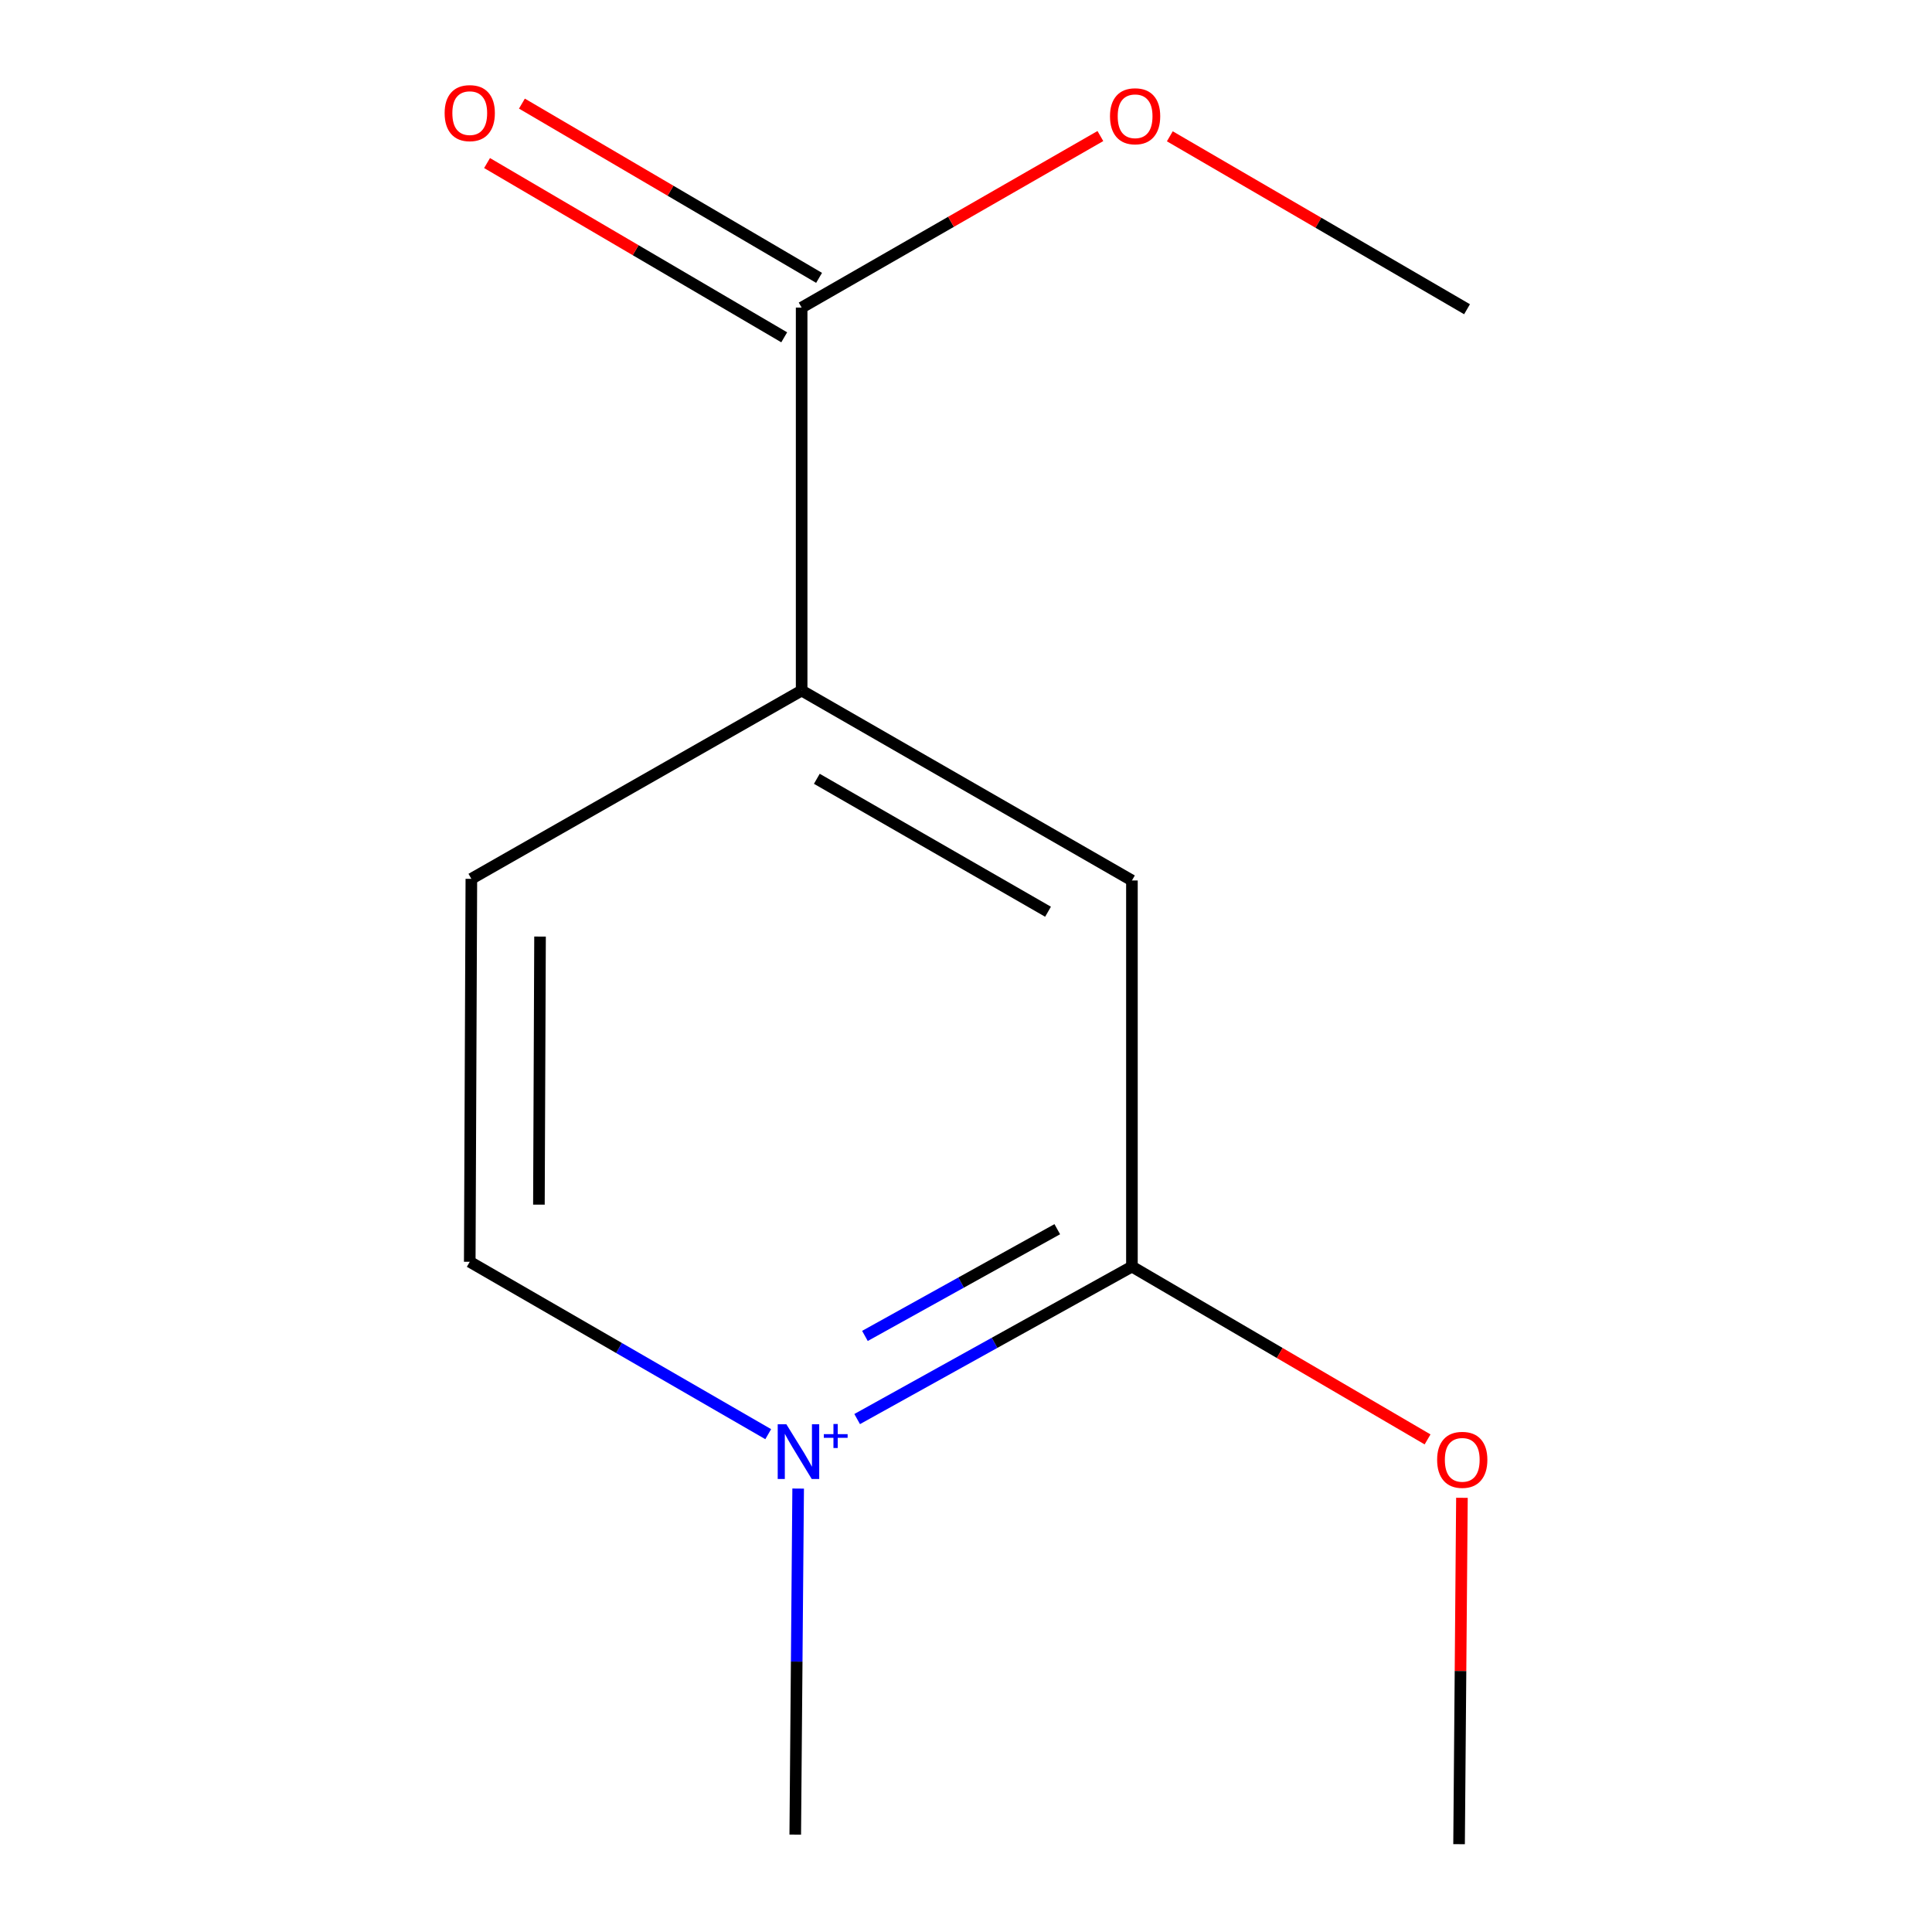 <?xml version='1.0' encoding='iso-8859-1'?>
<svg version='1.1' baseProfile='full'
              xmlns='http://www.w3.org/2000/svg'
                      xmlns:rdkit='http://www.rdkit.org/xml'
                      xmlns:xlink='http://www.w3.org/1999/xlink'
                  xml:space='preserve'
width='1000px' height='1000px' viewBox='0 0 1000 1000'>
<!-- END OF HEADER -->
<rect style='opacity:1.0;fill:#FFFFFF;stroke:none' width='1000' height='1000' x='0' y='0'> </rect>
<path class='bond-0' d='M 443.664,734.507 L 514.774,695.045' style='fill:none;fill-rule:evenodd;stroke:#0000FF;stroke-width:6px;stroke-linecap:butt;stroke-linejoin:miter;stroke-opacity:1' />
<path class='bond-0' d='M 514.774,695.045 L 585.884,655.583' style='fill:none;fill-rule:evenodd;stroke:#000000;stroke-width:6px;stroke-linecap:butt;stroke-linejoin:miter;stroke-opacity:1' />
<path class='bond-0' d='M 447.687,691.476 L 497.464,663.853' style='fill:none;fill-rule:evenodd;stroke:#0000FF;stroke-width:6px;stroke-linecap:butt;stroke-linejoin:miter;stroke-opacity:1' />
<path class='bond-0' d='M 497.464,663.853 L 547.241,636.229' style='fill:none;fill-rule:evenodd;stroke:#000000;stroke-width:6px;stroke-linecap:butt;stroke-linejoin:miter;stroke-opacity:1' />
<path class='bond-4' d='M 397.632,742.327 L 320.387,697.716' style='fill:none;fill-rule:evenodd;stroke:#0000FF;stroke-width:6px;stroke-linecap:butt;stroke-linejoin:miter;stroke-opacity:1' />
<path class='bond-4' d='M 320.387,697.716 L 243.142,653.105' style='fill:none;fill-rule:evenodd;stroke:#000000;stroke-width:6px;stroke-linecap:butt;stroke-linejoin:miter;stroke-opacity:1' />
<path class='bond-8' d='M 413.123,770.482 L 412.371,860.036' style='fill:none;fill-rule:evenodd;stroke:#0000FF;stroke-width:6px;stroke-linecap:butt;stroke-linejoin:miter;stroke-opacity:1' />
<path class='bond-8' d='M 412.371,860.036 L 411.619,949.591' style='fill:none;fill-rule:evenodd;stroke:#000000;stroke-width:6px;stroke-linecap:butt;stroke-linejoin:miter;stroke-opacity:1' />
<path class='bond-3' d='M 585.884,655.583 L 585.884,455.733' style='fill:none;fill-rule:evenodd;stroke:#000000;stroke-width:6px;stroke-linecap:butt;stroke-linejoin:miter;stroke-opacity:1' />
<path class='bond-7' d='M 585.884,655.583 L 662.395,700.309' style='fill:none;fill-rule:evenodd;stroke:#000000;stroke-width:6px;stroke-linecap:butt;stroke-linejoin:miter;stroke-opacity:1' />
<path class='bond-7' d='M 662.395,700.309 L 738.907,745.034' style='fill:none;fill-rule:evenodd;stroke:#FF0000;stroke-width:6px;stroke-linecap:butt;stroke-linejoin:miter;stroke-opacity:1' />
<path class='bond-1' d='M 414.929,159.208 L 414.929,357.433' style='fill:none;fill-rule:evenodd;stroke:#000000;stroke-width:6px;stroke-linecap:butt;stroke-linejoin:miter;stroke-opacity:1' />
<path class='bond-5' d='M 423.952,143.821 L 347.047,98.724' style='fill:none;fill-rule:evenodd;stroke:#000000;stroke-width:6px;stroke-linecap:butt;stroke-linejoin:miter;stroke-opacity:1' />
<path class='bond-5' d='M 347.047,98.724 L 270.143,53.627' style='fill:none;fill-rule:evenodd;stroke:#FF0000;stroke-width:6px;stroke-linecap:butt;stroke-linejoin:miter;stroke-opacity:1' />
<path class='bond-5' d='M 405.906,174.594 L 329.002,129.497' style='fill:none;fill-rule:evenodd;stroke:#000000;stroke-width:6px;stroke-linecap:butt;stroke-linejoin:miter;stroke-opacity:1' />
<path class='bond-5' d='M 329.002,129.497 L 252.098,84.399' style='fill:none;fill-rule:evenodd;stroke:#FF0000;stroke-width:6px;stroke-linecap:butt;stroke-linejoin:miter;stroke-opacity:1' />
<path class='bond-9' d='M 414.929,159.208 L 492.241,114.813' style='fill:none;fill-rule:evenodd;stroke:#000000;stroke-width:6px;stroke-linecap:butt;stroke-linejoin:miter;stroke-opacity:1' />
<path class='bond-9' d='M 492.241,114.813 L 569.553,70.418' style='fill:none;fill-rule:evenodd;stroke:#FF0000;stroke-width:6px;stroke-linecap:butt;stroke-linejoin:miter;stroke-opacity:1' />
<path class='bond-2' d='M 414.929,357.433 L 243.974,454.88' style='fill:none;fill-rule:evenodd;stroke:#000000;stroke-width:6px;stroke-linecap:butt;stroke-linejoin:miter;stroke-opacity:1' />
<path class='bond-12' d='M 414.929,357.433 L 585.884,455.733' style='fill:none;fill-rule:evenodd;stroke:#000000;stroke-width:6px;stroke-linecap:butt;stroke-linejoin:miter;stroke-opacity:1' />
<path class='bond-12' d='M 422.79,403.103 L 542.458,471.913' style='fill:none;fill-rule:evenodd;stroke:#000000;stroke-width:6px;stroke-linecap:butt;stroke-linejoin:miter;stroke-opacity:1' />
<path class='bond-6' d='M 243.142,653.105 L 243.974,454.88' style='fill:none;fill-rule:evenodd;stroke:#000000;stroke-width:6px;stroke-linecap:butt;stroke-linejoin:miter;stroke-opacity:1' />
<path class='bond-6' d='M 278.94,623.522 L 279.522,484.764' style='fill:none;fill-rule:evenodd;stroke:#000000;stroke-width:6px;stroke-linecap:butt;stroke-linejoin:miter;stroke-opacity:1' />
<path class='bond-10' d='M 756.695,775.263 L 755.954,864.904' style='fill:none;fill-rule:evenodd;stroke:#FF0000;stroke-width:6px;stroke-linecap:butt;stroke-linejoin:miter;stroke-opacity:1' />
<path class='bond-10' d='M 755.954,864.904 L 755.213,954.545' style='fill:none;fill-rule:evenodd;stroke:#000000;stroke-width:6px;stroke-linecap:butt;stroke-linejoin:miter;stroke-opacity:1' />
<path class='bond-11' d='M 605.498,70.55 L 682.417,115.305' style='fill:none;fill-rule:evenodd;stroke:#FF0000;stroke-width:6px;stroke-linecap:butt;stroke-linejoin:miter;stroke-opacity:1' />
<path class='bond-11' d='M 682.417,115.305 L 759.335,160.06' style='fill:none;fill-rule:evenodd;stroke:#000000;stroke-width:6px;stroke-linecap:butt;stroke-linejoin:miter;stroke-opacity:1' />
<path  class='atom-0' d='M 407.024 737.206
L 416.304 752.206
Q 417.224 753.686, 418.704 756.366
Q 420.184 759.046, 420.264 759.206
L 420.264 737.206
L 424.024 737.206
L 424.024 765.526
L 420.144 765.526
L 410.184 749.126
Q 409.024 747.206, 407.784 745.006
Q 406.584 742.806, 406.224 742.126
L 406.224 765.526
L 402.544 765.526
L 402.544 737.206
L 407.024 737.206
' fill='#0000FF'/>
<path  class='atom-0' d='M 426.4 742.311
L 431.39 742.311
L 431.39 737.057
L 433.607 737.057
L 433.607 742.311
L 438.729 742.311
L 438.729 744.211
L 433.607 744.211
L 433.607 749.491
L 431.39 749.491
L 431.39 744.211
L 426.4 744.211
L 426.4 742.311
' fill='#0000FF'/>
<path  class='atom-6' d='M 230.142 58.55
Q 230.142 51.75, 233.502 47.95
Q 236.862 44.15, 243.142 44.15
Q 249.422 44.15, 252.782 47.95
Q 256.142 51.75, 256.142 58.55
Q 256.142 65.43, 252.742 69.35
Q 249.342 73.23, 243.142 73.23
Q 236.902 73.23, 233.502 69.35
Q 230.142 65.47, 230.142 58.55
M 243.142 70.03
Q 247.462 70.03, 249.782 67.15
Q 252.142 64.23, 252.142 58.55
Q 252.142 52.99, 249.782 50.19
Q 247.462 47.35, 243.142 47.35
Q 238.822 47.35, 236.462 50.15
Q 234.142 52.95, 234.142 58.55
Q 234.142 64.27, 236.462 67.15
Q 238.822 70.03, 243.142 70.03
' fill='#FF0000'/>
<path  class='atom-8' d='M 743.858 755.608
Q 743.858 748.808, 747.218 745.008
Q 750.578 741.208, 756.858 741.208
Q 763.138 741.208, 766.498 745.008
Q 769.858 748.808, 769.858 755.608
Q 769.858 762.488, 766.458 766.408
Q 763.058 770.288, 756.858 770.288
Q 750.618 770.288, 747.218 766.408
Q 743.858 762.528, 743.858 755.608
M 756.858 767.088
Q 761.178 767.088, 763.498 764.208
Q 765.858 761.288, 765.858 755.608
Q 765.858 750.048, 763.498 747.248
Q 761.178 744.408, 756.858 744.408
Q 752.538 744.408, 750.178 747.208
Q 747.858 750.008, 747.858 755.608
Q 747.858 761.328, 750.178 764.208
Q 752.538 767.088, 756.858 767.088
' fill='#FF0000'/>
<path  class='atom-10' d='M 574.529 60.175
Q 574.529 53.375, 577.889 49.575
Q 581.249 45.775, 587.529 45.775
Q 593.809 45.775, 597.169 49.575
Q 600.529 53.375, 600.529 60.175
Q 600.529 67.055, 597.129 70.975
Q 593.729 74.855, 587.529 74.855
Q 581.289 74.855, 577.889 70.975
Q 574.529 67.095, 574.529 60.175
M 587.529 71.655
Q 591.849 71.655, 594.169 68.775
Q 596.529 65.855, 596.529 60.175
Q 596.529 54.615, 594.169 51.815
Q 591.849 48.975, 587.529 48.975
Q 583.209 48.975, 580.849 51.775
Q 578.529 54.575, 578.529 60.175
Q 578.529 65.895, 580.849 68.775
Q 583.209 71.655, 587.529 71.655
' fill='#FF0000'/>
</svg>
